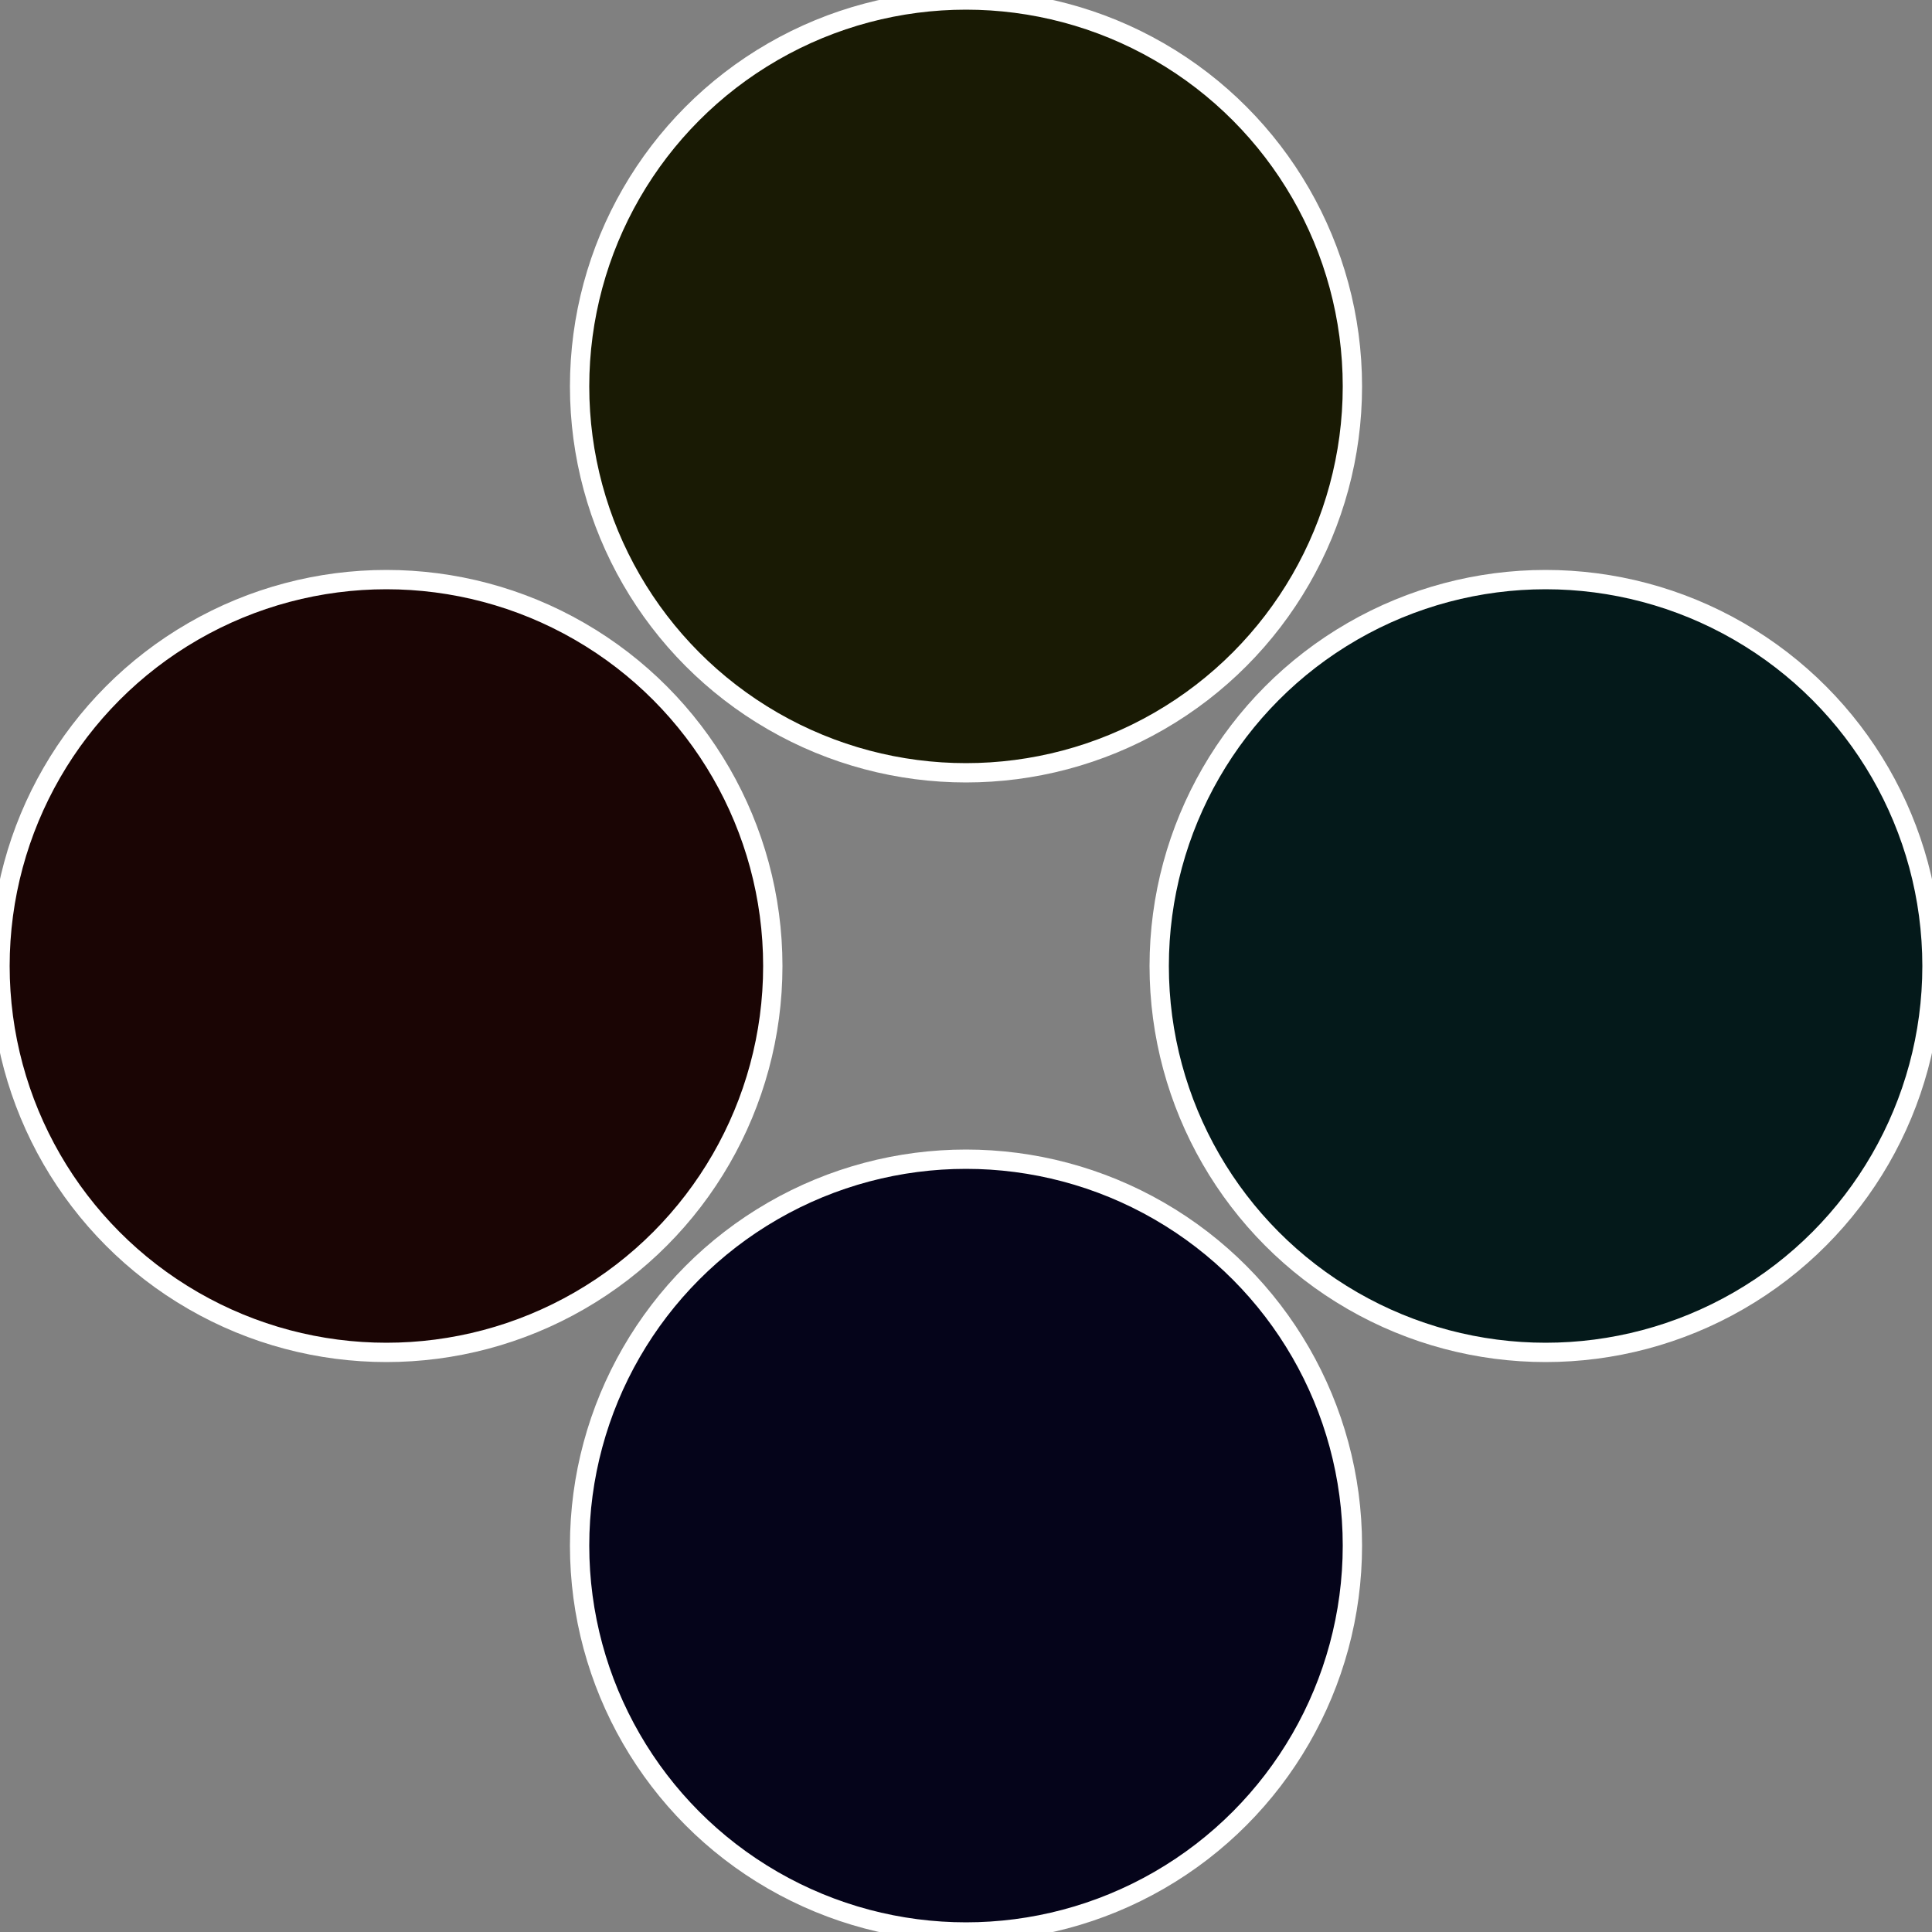 <?xml version="1.0" standalone="no"?>
<svg width="500" height="500" viewBox="-1 -1 2 2" xmlns="http://www.w3.org/2000/svg">
 
                <rect x="-1" y="-1" width="2" height="2" fill="#808080" stroke="none"/>
 
                <circle cx="0.6" cy="0" r="0.4" fill="#04191a" stroke="#fff" stroke-width="1%" />
             
                <circle cx="3.6739403974421E-17" cy="0.6" r="0.4" fill="#05041a" stroke="#fff" stroke-width="1%" />
             
                <circle cx="-0.6" cy="7.3478807948841E-17" r="0.4" fill="#1a0504" stroke="#fff" stroke-width="1%" />
             
                <circle cx="-1.1021821192326E-16" cy="-0.6" r="0.4" fill="#191a04" stroke="#fff" stroke-width="1%" />
            </svg>
